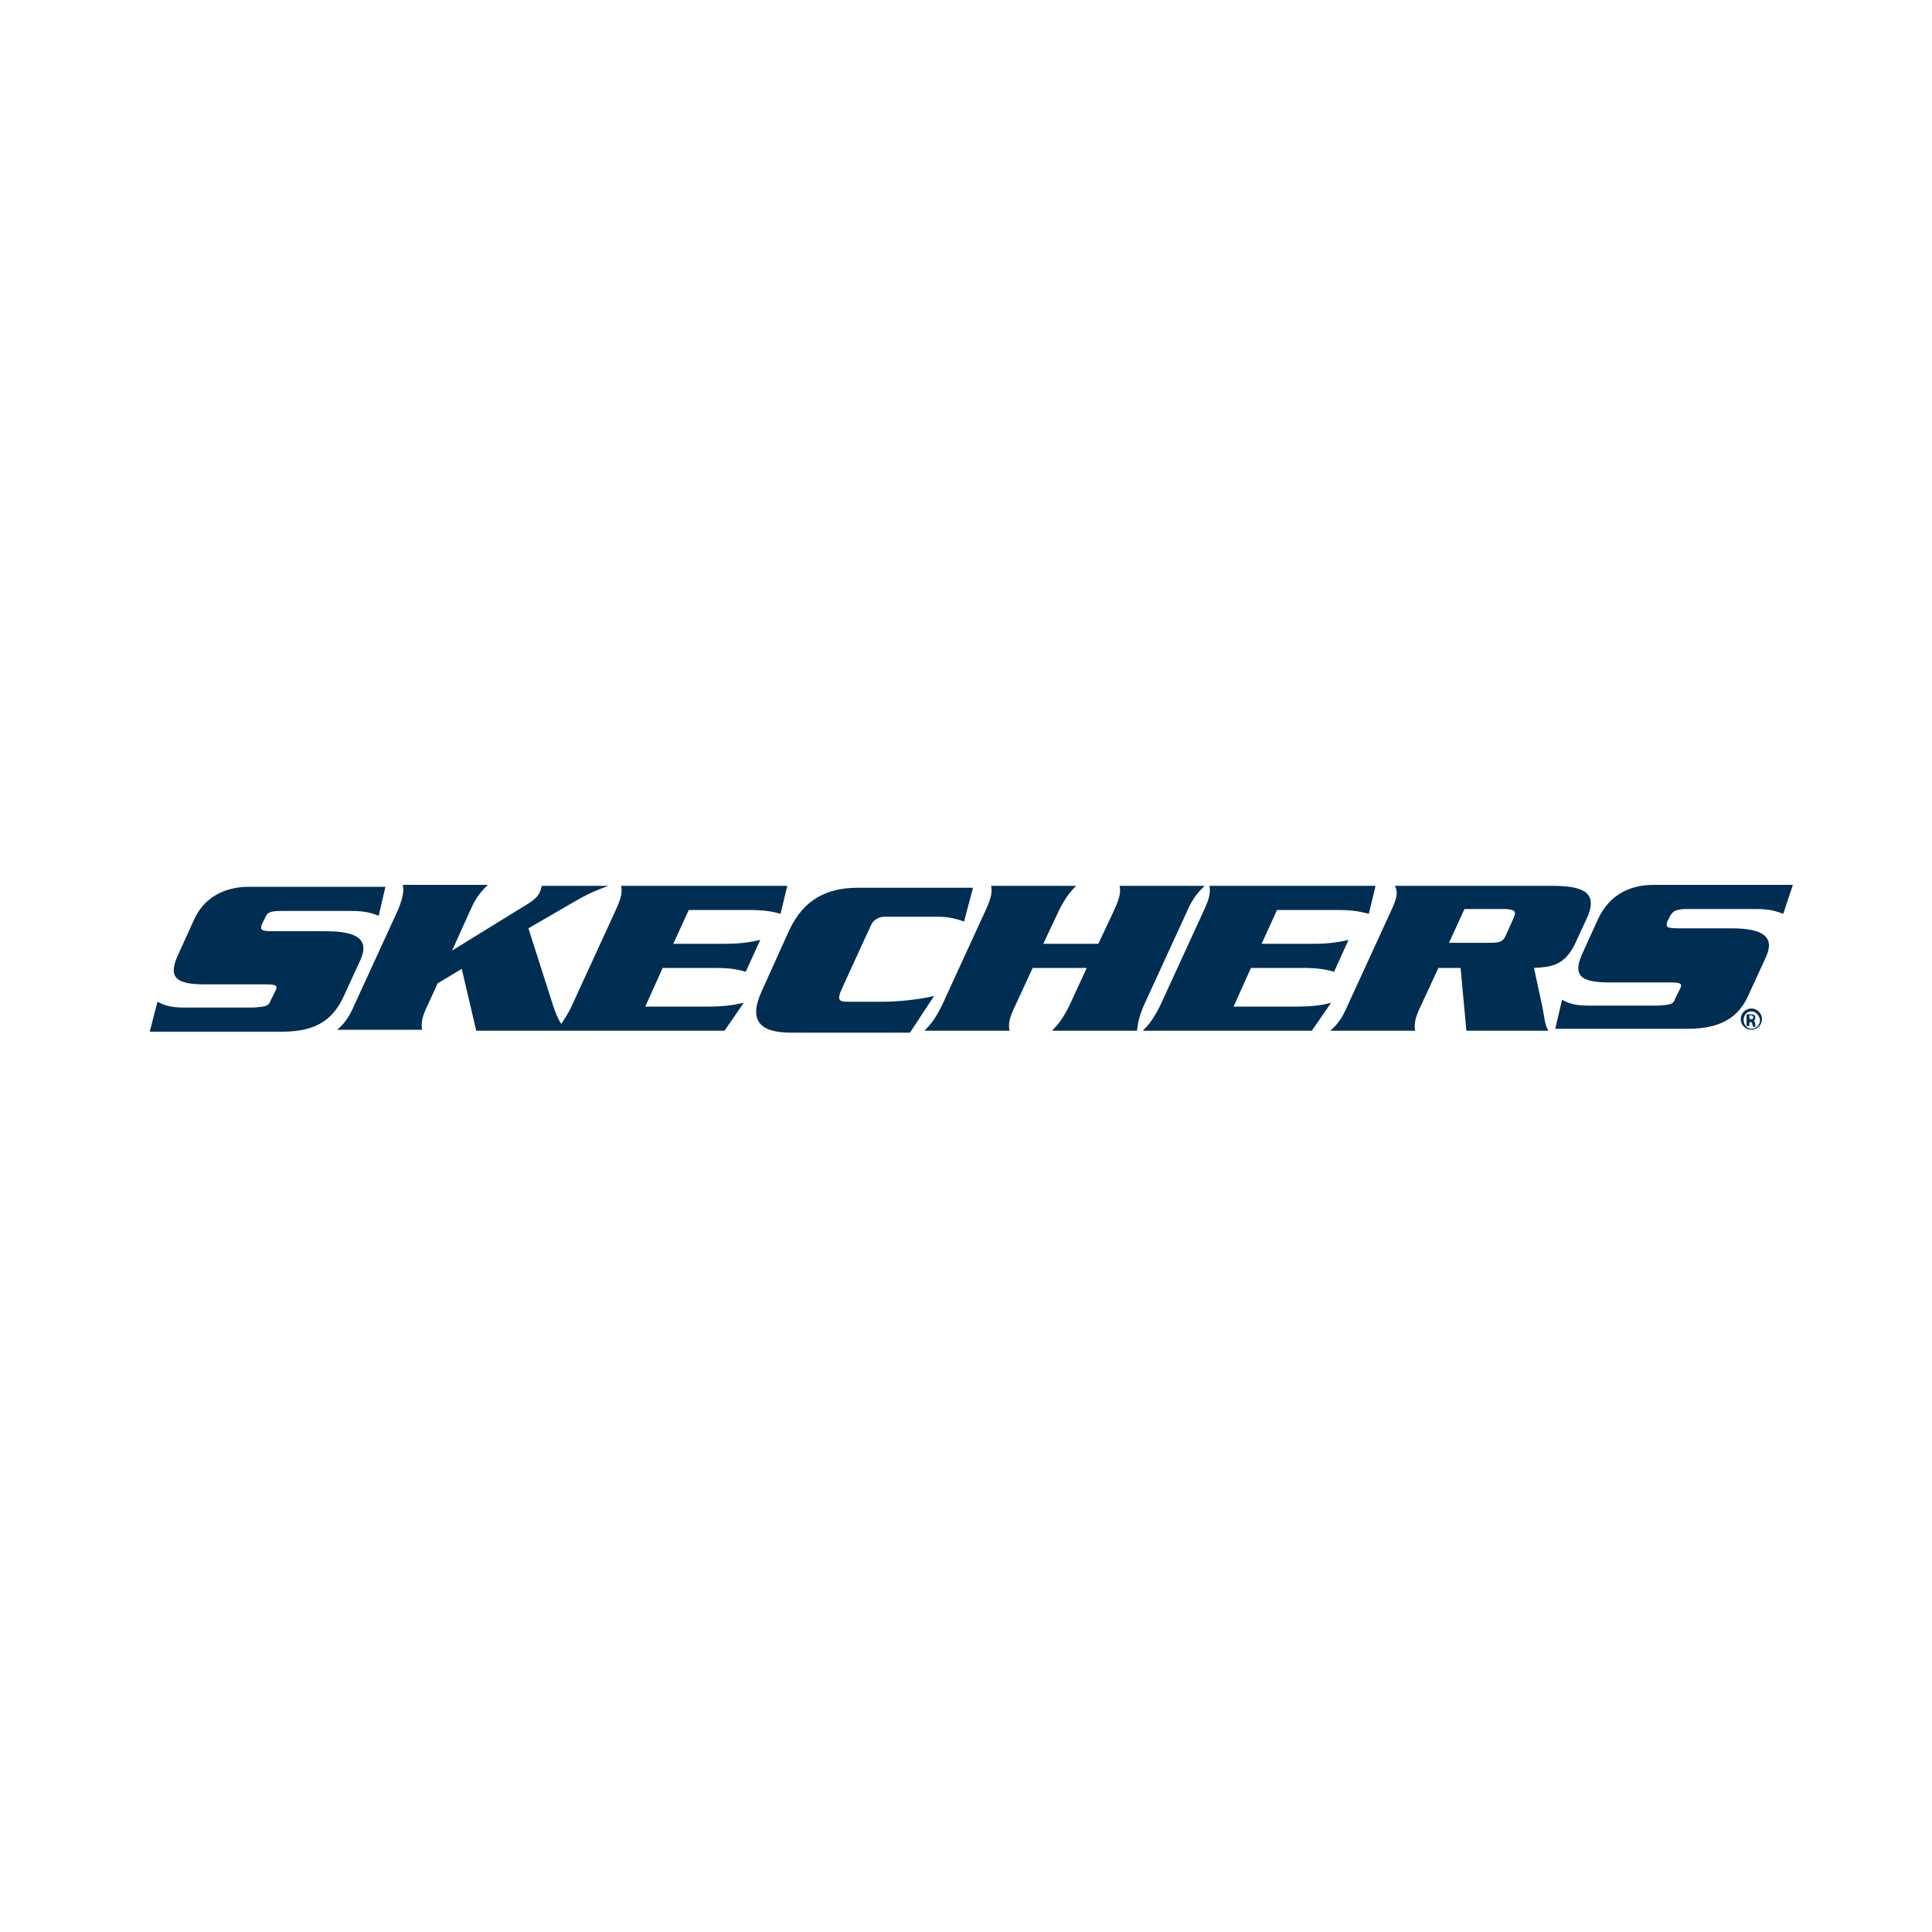 <?xml version="1.0" encoding="utf-8"?>
<!-- Generator: Adobe Illustrator 18.1.0, SVG Export Plug-In . SVG Version: 6.00 Build 0)  -->
<svg version="1.1" id="Layer_1" xmlns="http://www.w3.org/2000/svg" xmlns:xlink="http://www.w3.org/1999/xlink" x="0px" y="0px"
	 viewBox="0 0 200 200" enable-background="new 0 0 200 200" xml:space="preserve">
<g>
	<g>
		<g>
			<path fill="#002E52" d="M37.3,99.4c1-2.2-0.4-3-3.6-3l-5.4,0c-1.2,0-1.4-0.1-1.2-0.7l0.4-0.8c0.2-0.5,0.6-0.6,1.8-0.6l7,0
				c1.5,0,2.1,0.2,2.9,0.5l0.7-3l-14.1,0c-2.7,0-4.8,1.2-5.8,3.6l-1.5,3.3c-1.2,2.5-0.3,3.2,2.7,3.2l6.2,0c1.2,0,1.4,0.1,1.1,0.7
				l-0.5,1c-0.2,0.6-0.6,0.6-1.7,0.7H19c-1.5,0-2.1-0.3-2.7-0.6l-0.8,3.1l13.7,0c3.6,0,5.3-1.3,6.4-3.7L37.3,99.4z"/>
			<path fill="#002E52" d="M74,100.2c1.8,0,2.5,0.2,3.2,0.4l1.5-3.3c-0.9,0.2-1.9,0.4-3.6,0.4h-5.4l1.6-3.5l6.2,0
				c1.8,0,2.6,0.2,3.3,0.4l0.7-2.9l-17.2,0c0.1,0.6,0.1,1.1-0.6,2.6l-4.5,9.8c-0.4,0.9-0.8,1.4-1.1,1.9c-0.5-0.8-0.8-1.7-1-2.4
				l-2.4-7.5l5-2.9c1.4-0.8,2.2-1.1,3.3-1.5l-6.9,0c-0.1,0.2-0.1,0.4-0.2,0.6c-0.2,0.5-0.6,0.9-1.8,1.6l-7.3,4.5l1.9-4.2
				c0.6-1.4,1.2-2,1.8-2.6l-8.8,0c0.1,0.6,0.1,1.1-0.5,2.6l-4.5,9.8c-0.6,1.4-1.1,2-1.8,2.6l8.8,0c-0.1-0.6-0.1-1.2,0.6-2.6l1-2.2
				l2.5-1.5l1.5,6.4l25.7,0l2-2.9c-0.9,0.2-1.8,0.4-3.6,0.4h-6.6l1.8-4L74,100.2z"/>
			<path fill="#002E52" d="M96.7,103.1c0,0-2.4,0.6-5.4,0.6c0,0-2.9,0-3.6,0c-0.8,0-1-0.2-0.7-1c0.3-0.7,3.2-7,3.2-7
				c0.1-0.2,0.5-0.8,1.4-0.8l5.6,0c1.4,0,2.6,0.5,2.6,0.5l0.9-3.4l0,0l0-0.1l-11.9,0c-3.2,0-5.6,1.2-7.1,4.4l-2.8,6.2
				c-1.5,3.2-0.2,4.4,3,4.4l12.3,0L96.7,103.1z"/>
			<path fill="#002E52" d="M118.4,104.1l4.5-9.8c0.6-1.4,1.2-2,1.8-2.6l-8.8,0c0.1,0.6,0.1,1.1-0.6,2.6l-1.6,3.4h-5.7l1.6-3.4
				c0.7-1.4,1.2-2,1.8-2.6l-8.8,0c0.1,0.6,0.1,1.1-0.6,2.6l-4.5,9.8c-0.7,1.4-1.2,2-1.8,2.6l8.8,0c-0.1-0.6-0.1-1.2,0.6-2.6l1.8-3.9
				l5.6,0l-1.8,3.9c-0.7,1.4-1.2,2-1.8,2.6l8.8,0C117.8,106.1,117.8,105.5,118.4,104.1z"/>
			<path fill="#002E52" d="M134.3,104.2l-6.6,0l1.8-4l5.4,0c1.7,0,2.5,0.2,3.2,0.4l1.5-3.3c-0.9,0.2-1.9,0.4-3.6,0.4l-5.4,0l1.6-3.5
				l6.2,0c1.8,0,2.5,0.2,3.3,0.4l0.7-2.9l-17.2,0c0.1,0.6,0.1,1.1-0.6,2.6l-4.5,9.8c-0.7,1.4-1.2,2-1.8,2.6l17.5,0l2-2.9
				C137.1,104,136.1,104.2,134.3,104.2z"/>
			<path fill="#002E52" d="M158.8,100.2c1.7-0.1,3.1-0.2,4.2-2.4l1.3-2.8c1.1-2.5-0.2-3.3-3.6-3.3l-16.3,0c0.3,0.6,0.3,1.1-0.4,2.6
				l-4.5,9.8c-0.6,1.4-1.1,2-1.8,2.6l8.8,0c-0.1-0.6-0.1-1.2,0.6-2.6l1.8-3.9l2.3,0l0.6,6.5l8.5,0c-0.4-0.6-0.4-1.3-0.6-2.3
				L158.8,100.2z M156.7,95l-0.8,1.8c-0.3,0.7-0.7,0.8-1.6,0.8l-4.3,0l1.6-3.5l4.3,0C156.8,94.2,157,94.3,156.7,95z"/>
			<path fill="#002E52" d="M172.9,94.8c0.3-0.5,0.6-0.7,1.8-0.7l7,0c1.5,0,2.1,0.2,2.9,0.5l1-3l-14.4,0c-2.7,0-4.7,1.2-5.8,3.6
				l-1.5,3.3c-1.2,2.5-0.3,3.2,2.7,3.2l6.2,0c1.2,0,1.4,0.1,1.1,0.7l-0.5,1c-0.2,0.6-0.5,0.6-1.7,0.7l-7.3,0c-1.5,0-2.1-0.3-2.7-0.6
				l-0.7,3l13.7,0c3.6,0,5.4-1.3,6.4-3.7l1.7-3.7c1-2.2-0.4-3-3.6-3h-5.4c-1.2,0-1.4-0.1-1.2-0.7L172.9,94.8z"/>
		</g>
		<path fill="#002E52" d="M181.3,104.4c0.6,0,1.1,0.5,1.1,1.1c0,0.6-0.5,1.1-1.1,1.1c-0.6,0-1.1-0.5-1.1-1.1
			C180.2,104.9,180.7,104.4,181.3,104.4L181.3,104.4z M181.3,104.7c-0.5,0-0.8,0.4-0.8,0.9c0,0.5,0.4,0.9,0.8,0.9
			c0.5,0,0.9-0.4,0.9-0.9C182.1,105.1,181.8,104.7,181.3,104.7L181.3,104.7z M181.1,106.2h-0.3V105c0.1,0,0.2,0,0.4,0
			c0.2,0,0.3,0,0.4,0.1c0.1,0.1,0.1,0.1,0.1,0.3c0,0.1-0.1,0.3-0.2,0.3v0c0.1,0,0.2,0.1,0.2,0.3c0,0.2,0,0.3,0.1,0.3h-0.3
			c0,0-0.1-0.2-0.1-0.3c0-0.1-0.1-0.2-0.2-0.2h-0.1V106.2z M181.1,105.5h0.1c0.2,0,0.3,0,0.3-0.2c0-0.1-0.1-0.2-0.3-0.2
			c-0.1,0-0.1,0-0.1,0V105.5z"/>
	</g>
</g>
</svg>
